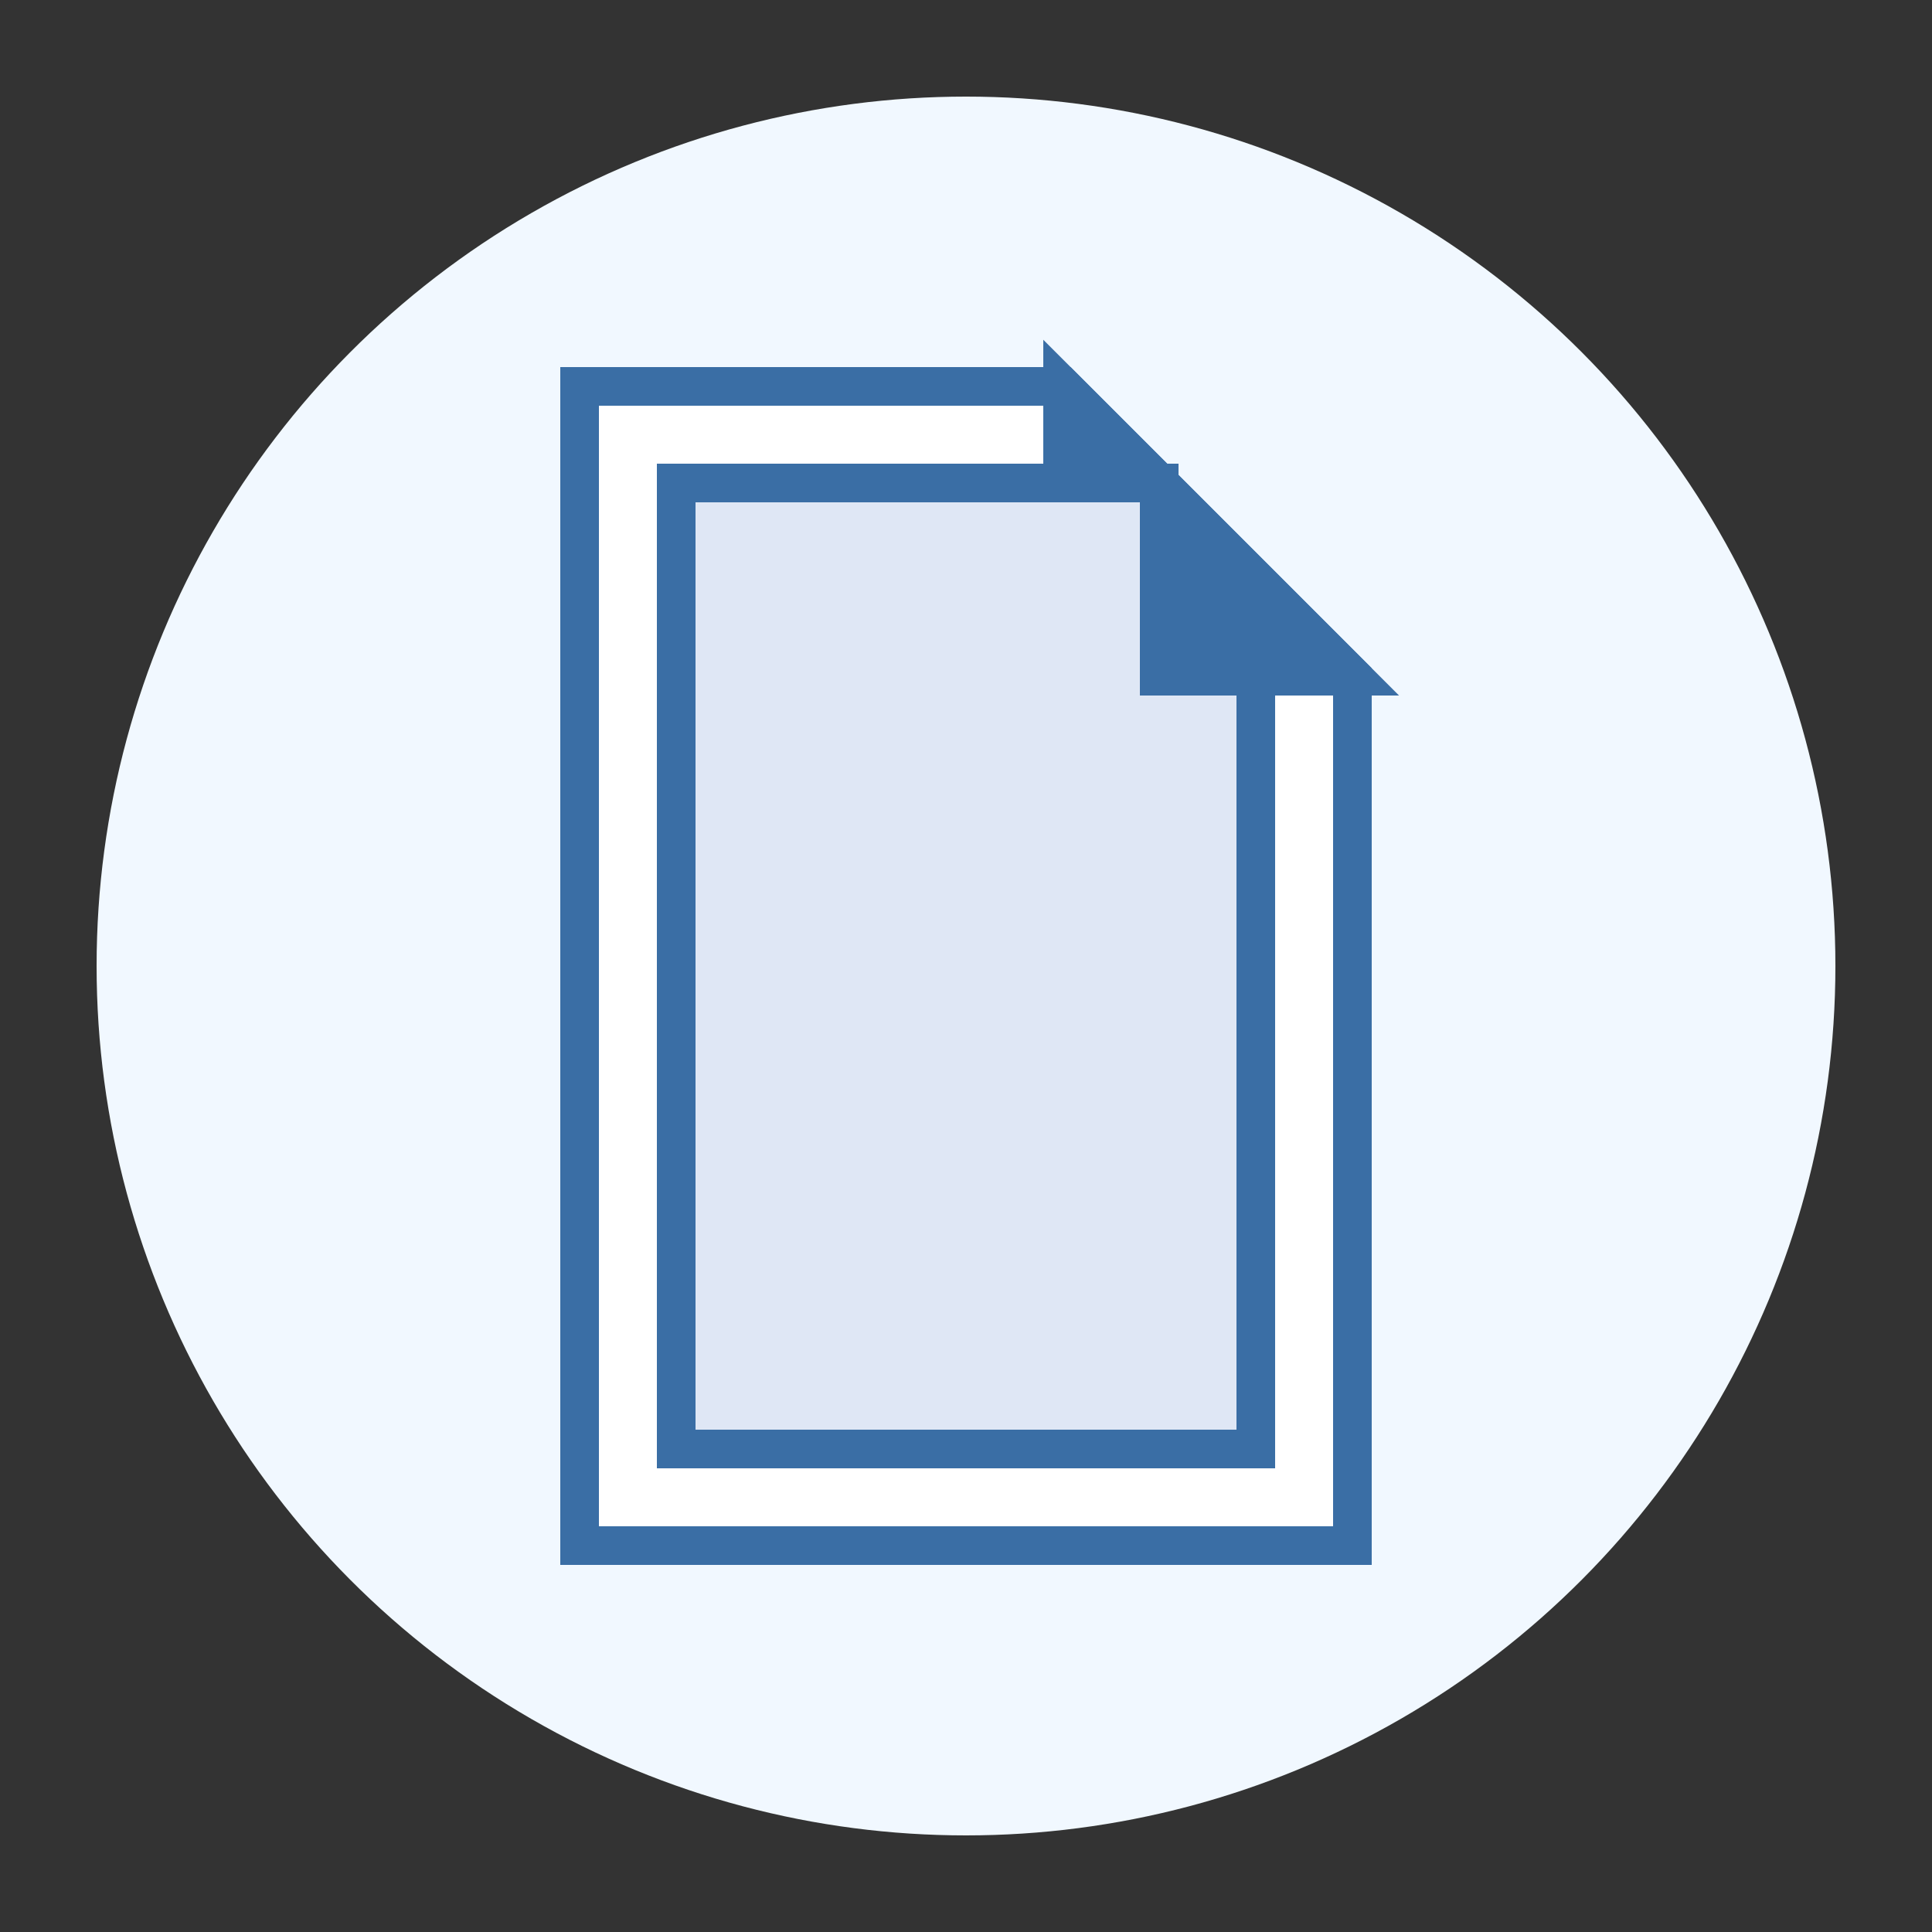 <svg width="100" height="100" xmlns="http://www.w3.org/2000/svg" viewBox="0 0 100 100">
  <rect x="0" y="0" width="100" height="100" fill="#333333" stroke="none"/>
  <!-- Background Circle -->
  <circle cx="50" cy="50" r="45" fill="#f1f8ff"/>
  
  <!-- Document -->
  <g>
    <!-- Main Document -->
    <path d="M30,20 L55,20 L70,35 L70,80 L30,80 Z" fill="white" stroke="#3a6ea5" stroke-width="2"/>
    
    <!-- Folded Corner -->
    <path d="M55,20 L55,35 L70,35 Z" fill="#3a6ea5" stroke="#3a6ea5" stroke-width="2"/>
    
    <!-- Document Lines -->
    <line x1="40" y1="45" x2="60" y2="45" stroke="#3a6ea5" stroke-width="2"/>
    <line x1="40" y1="55" x2="60" y2="55" stroke="#3a6ea5" stroke-width="2"/>
    <line x1="40" y1="65" x2="60" y2="65" stroke="#3a6ea5" stroke-width="2"/>
  </g>
  
  <!-- Second Document (Behind) -->
  <path d="M35,25 L60,25 L60,35 L65,35 L65,75 L35,75 Z" fill="#dfe7f5" stroke="#3a6ea5" stroke-width="2"/>
</svg>
